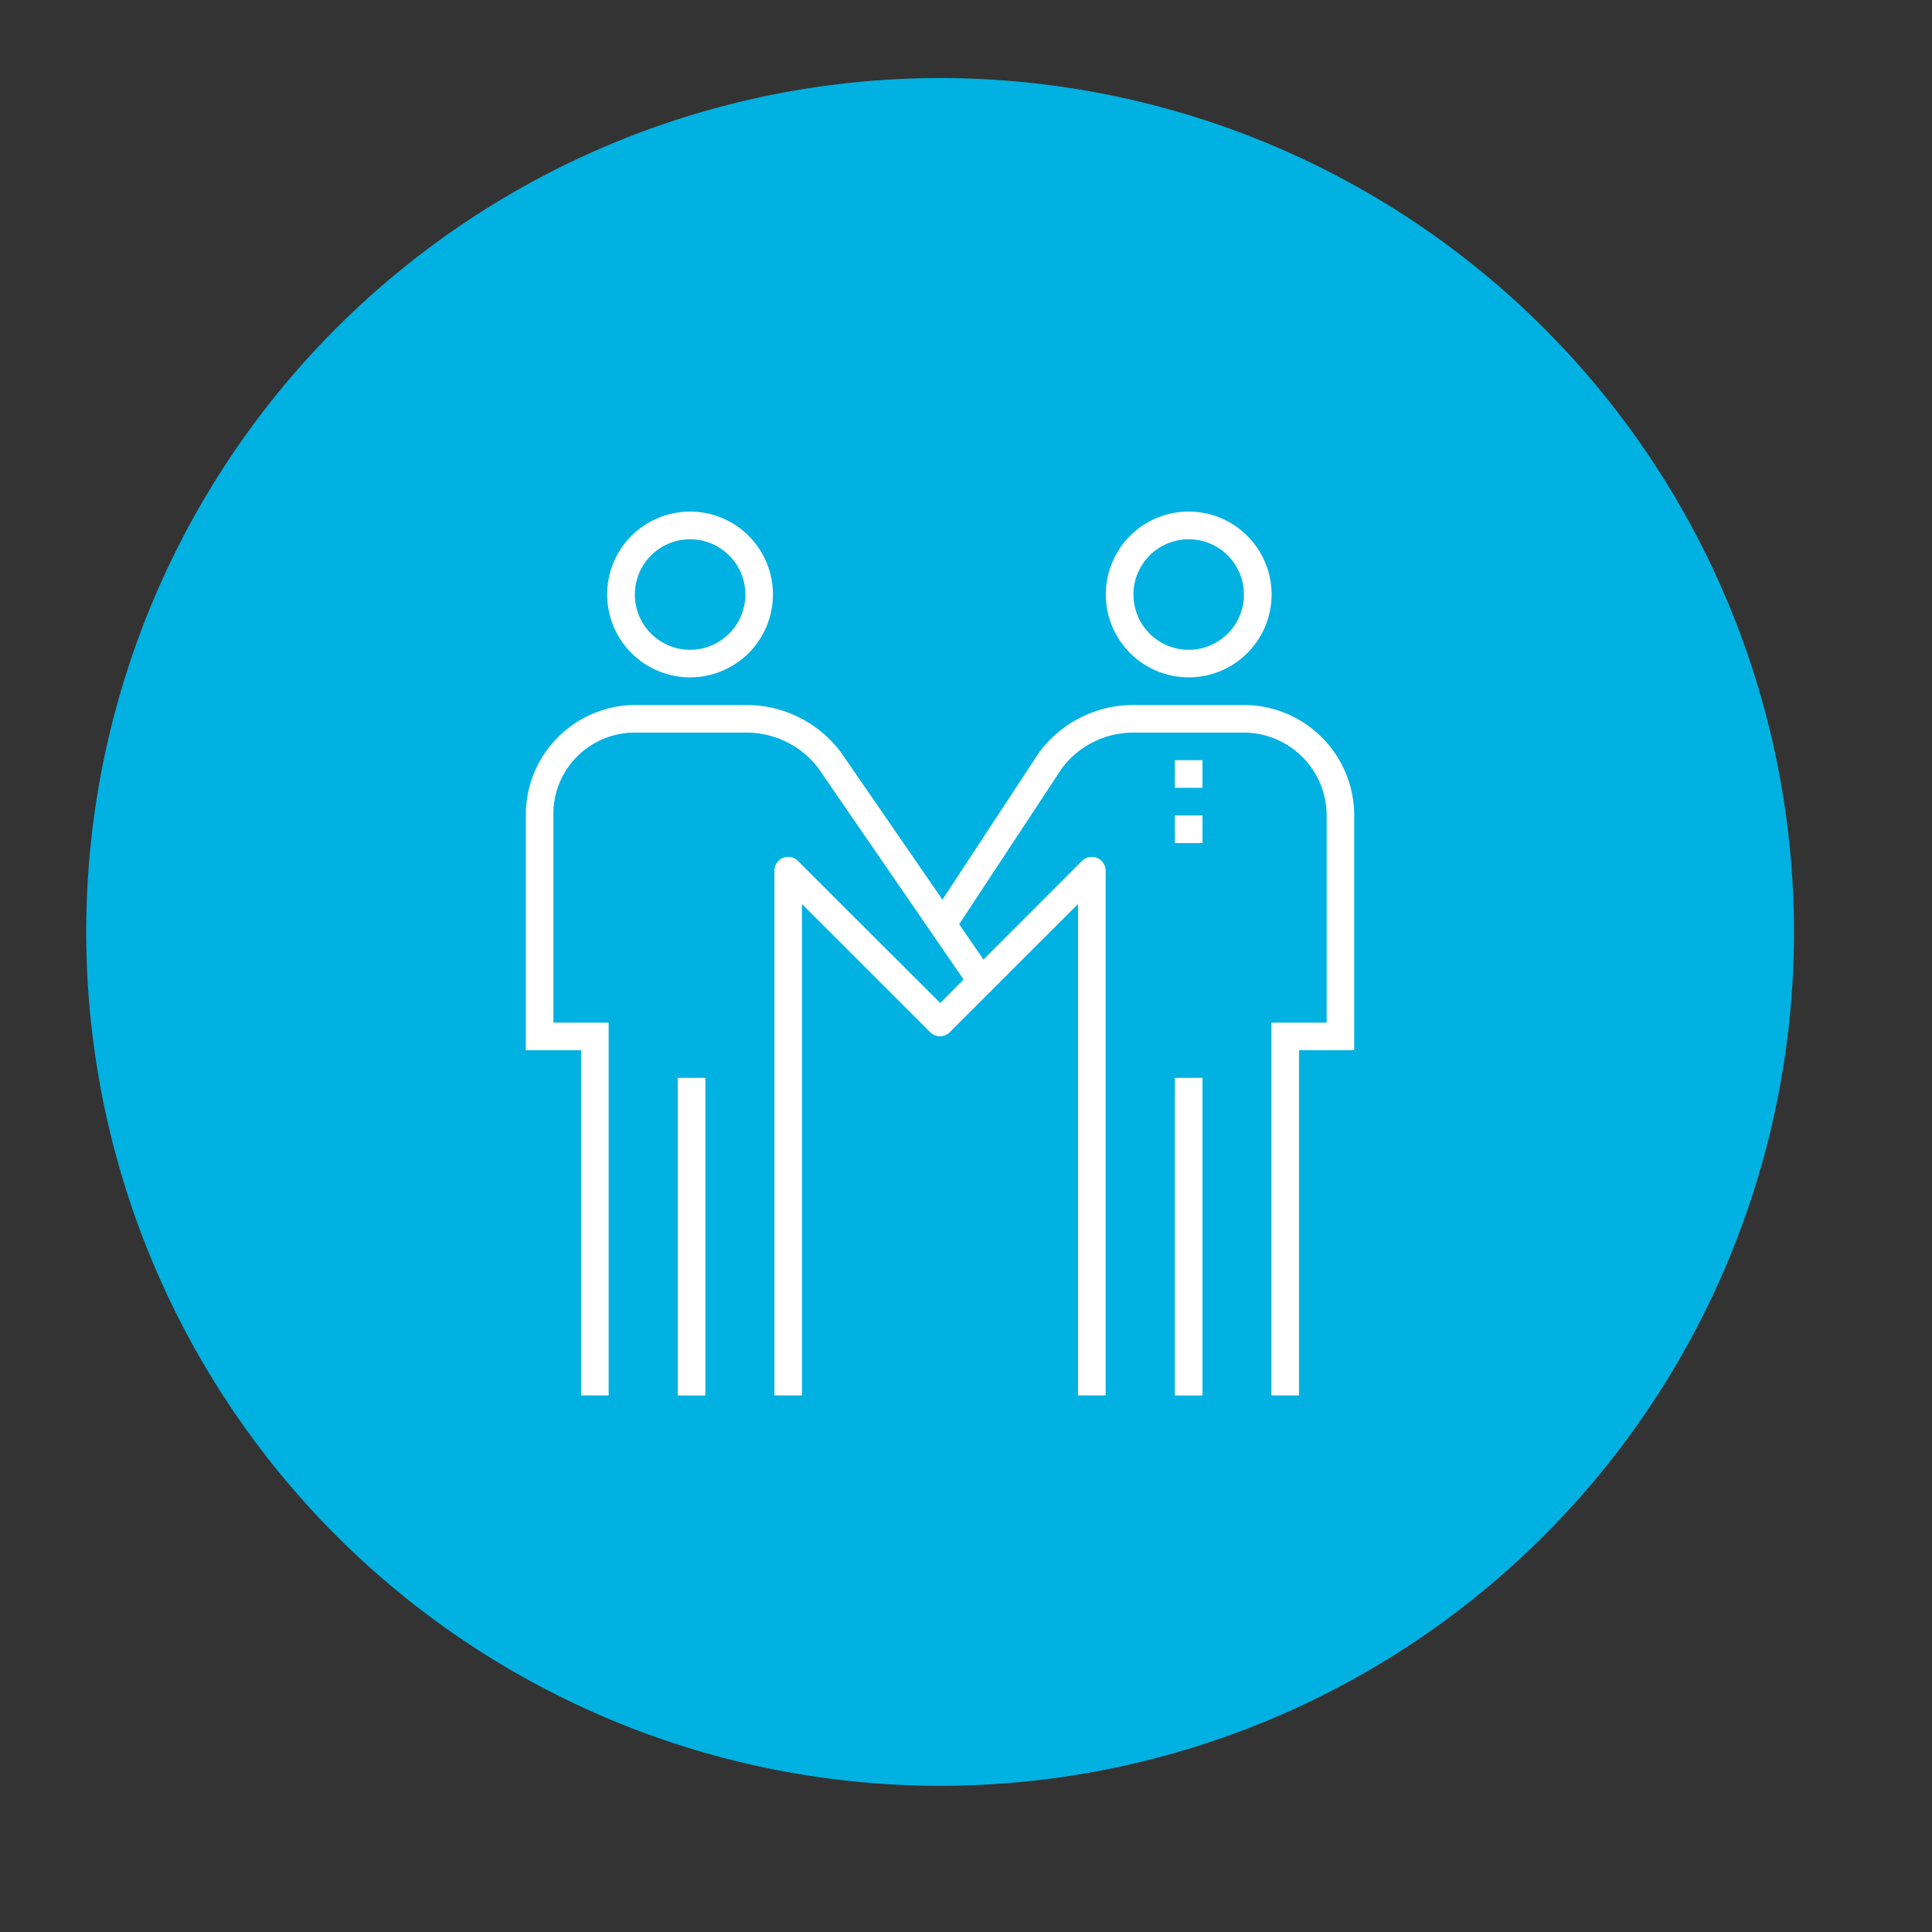 <svg id="Layer_1" data-name="Layer 1" xmlns="http://www.w3.org/2000/svg" viewBox="0 0 300 300"><rect x="0" y="0" width="300" height="300" fill="#333333" stroke="none"/><defs><style>.cls-1{fill:#00b1e1;}.cls-2{fill:#fff;}</style></defs><title>19-TCDT-02460 Icons</title><path class="cls-1" d="M146,277.3A132.59,132.59,0,1,0,13.39,144.71,132.59,132.59,0,0,0,146,277.3"/><rect class="cls-2" x="182.43" y="167.37" width="4.29" height="49.32"/><path class="cls-2" d="M184.57,105.18a12.87,12.87,0,1,0-12.86-12.87A12.88,12.88,0,0,0,184.57,105.18Zm0-21.44A8.58,8.58,0,1,1,176,92.31,8.58,8.58,0,0,1,184.57,83.74Z"/><path class="cls-2" d="M193.15,109.47H176a18.21,18.21,0,0,0-14.66,7.39l-15,22.84L130.6,116.85a18.33,18.33,0,0,0-14.87-7.38H98.58a17.06,17.06,0,0,0-16.93,17.15v36.46h8.58v53.6h4.28V158.79H85.93V126.62a12.62,12.62,0,0,1,12.65-12.86h17.15a14,14,0,0,1,11.32,5.5l22.58,32.84L146,155.75,123.9,133.68a2.14,2.14,0,0,0-3.65,1.52v81.48h4.28v-76.3l19.93,19.92a2.14,2.14,0,0,0,3,0l19.93-19.92v76.3h4.29V135.2a2.15,2.15,0,0,0-3.66-1.52L152.71,149l-3.77-5.49,16-24.28A13.85,13.85,0,0,1,176,113.76h17.15A12.88,12.88,0,0,1,206,126.62v32.17h-8.58v57.89h4.29v-53.6h8.57V126.62A17.16,17.16,0,0,0,193.15,109.47Z"/><rect class="cls-2" x="182.43" y="118.04" width="4.29" height="4.29"/><rect class="cls-2" x="182.43" y="126.62" width="4.29" height="4.29"/><rect class="cls-2" x="105.24" y="167.37" width="4.29" height="49.32"/><path class="cls-2" d="M107.15,105.18A12.87,12.87,0,1,0,94.28,92.31,12.88,12.88,0,0,0,107.15,105.18Zm0-21.44a8.58,8.58,0,1,1-8.57,8.57A8.58,8.58,0,0,1,107.15,83.74Z"/></svg>